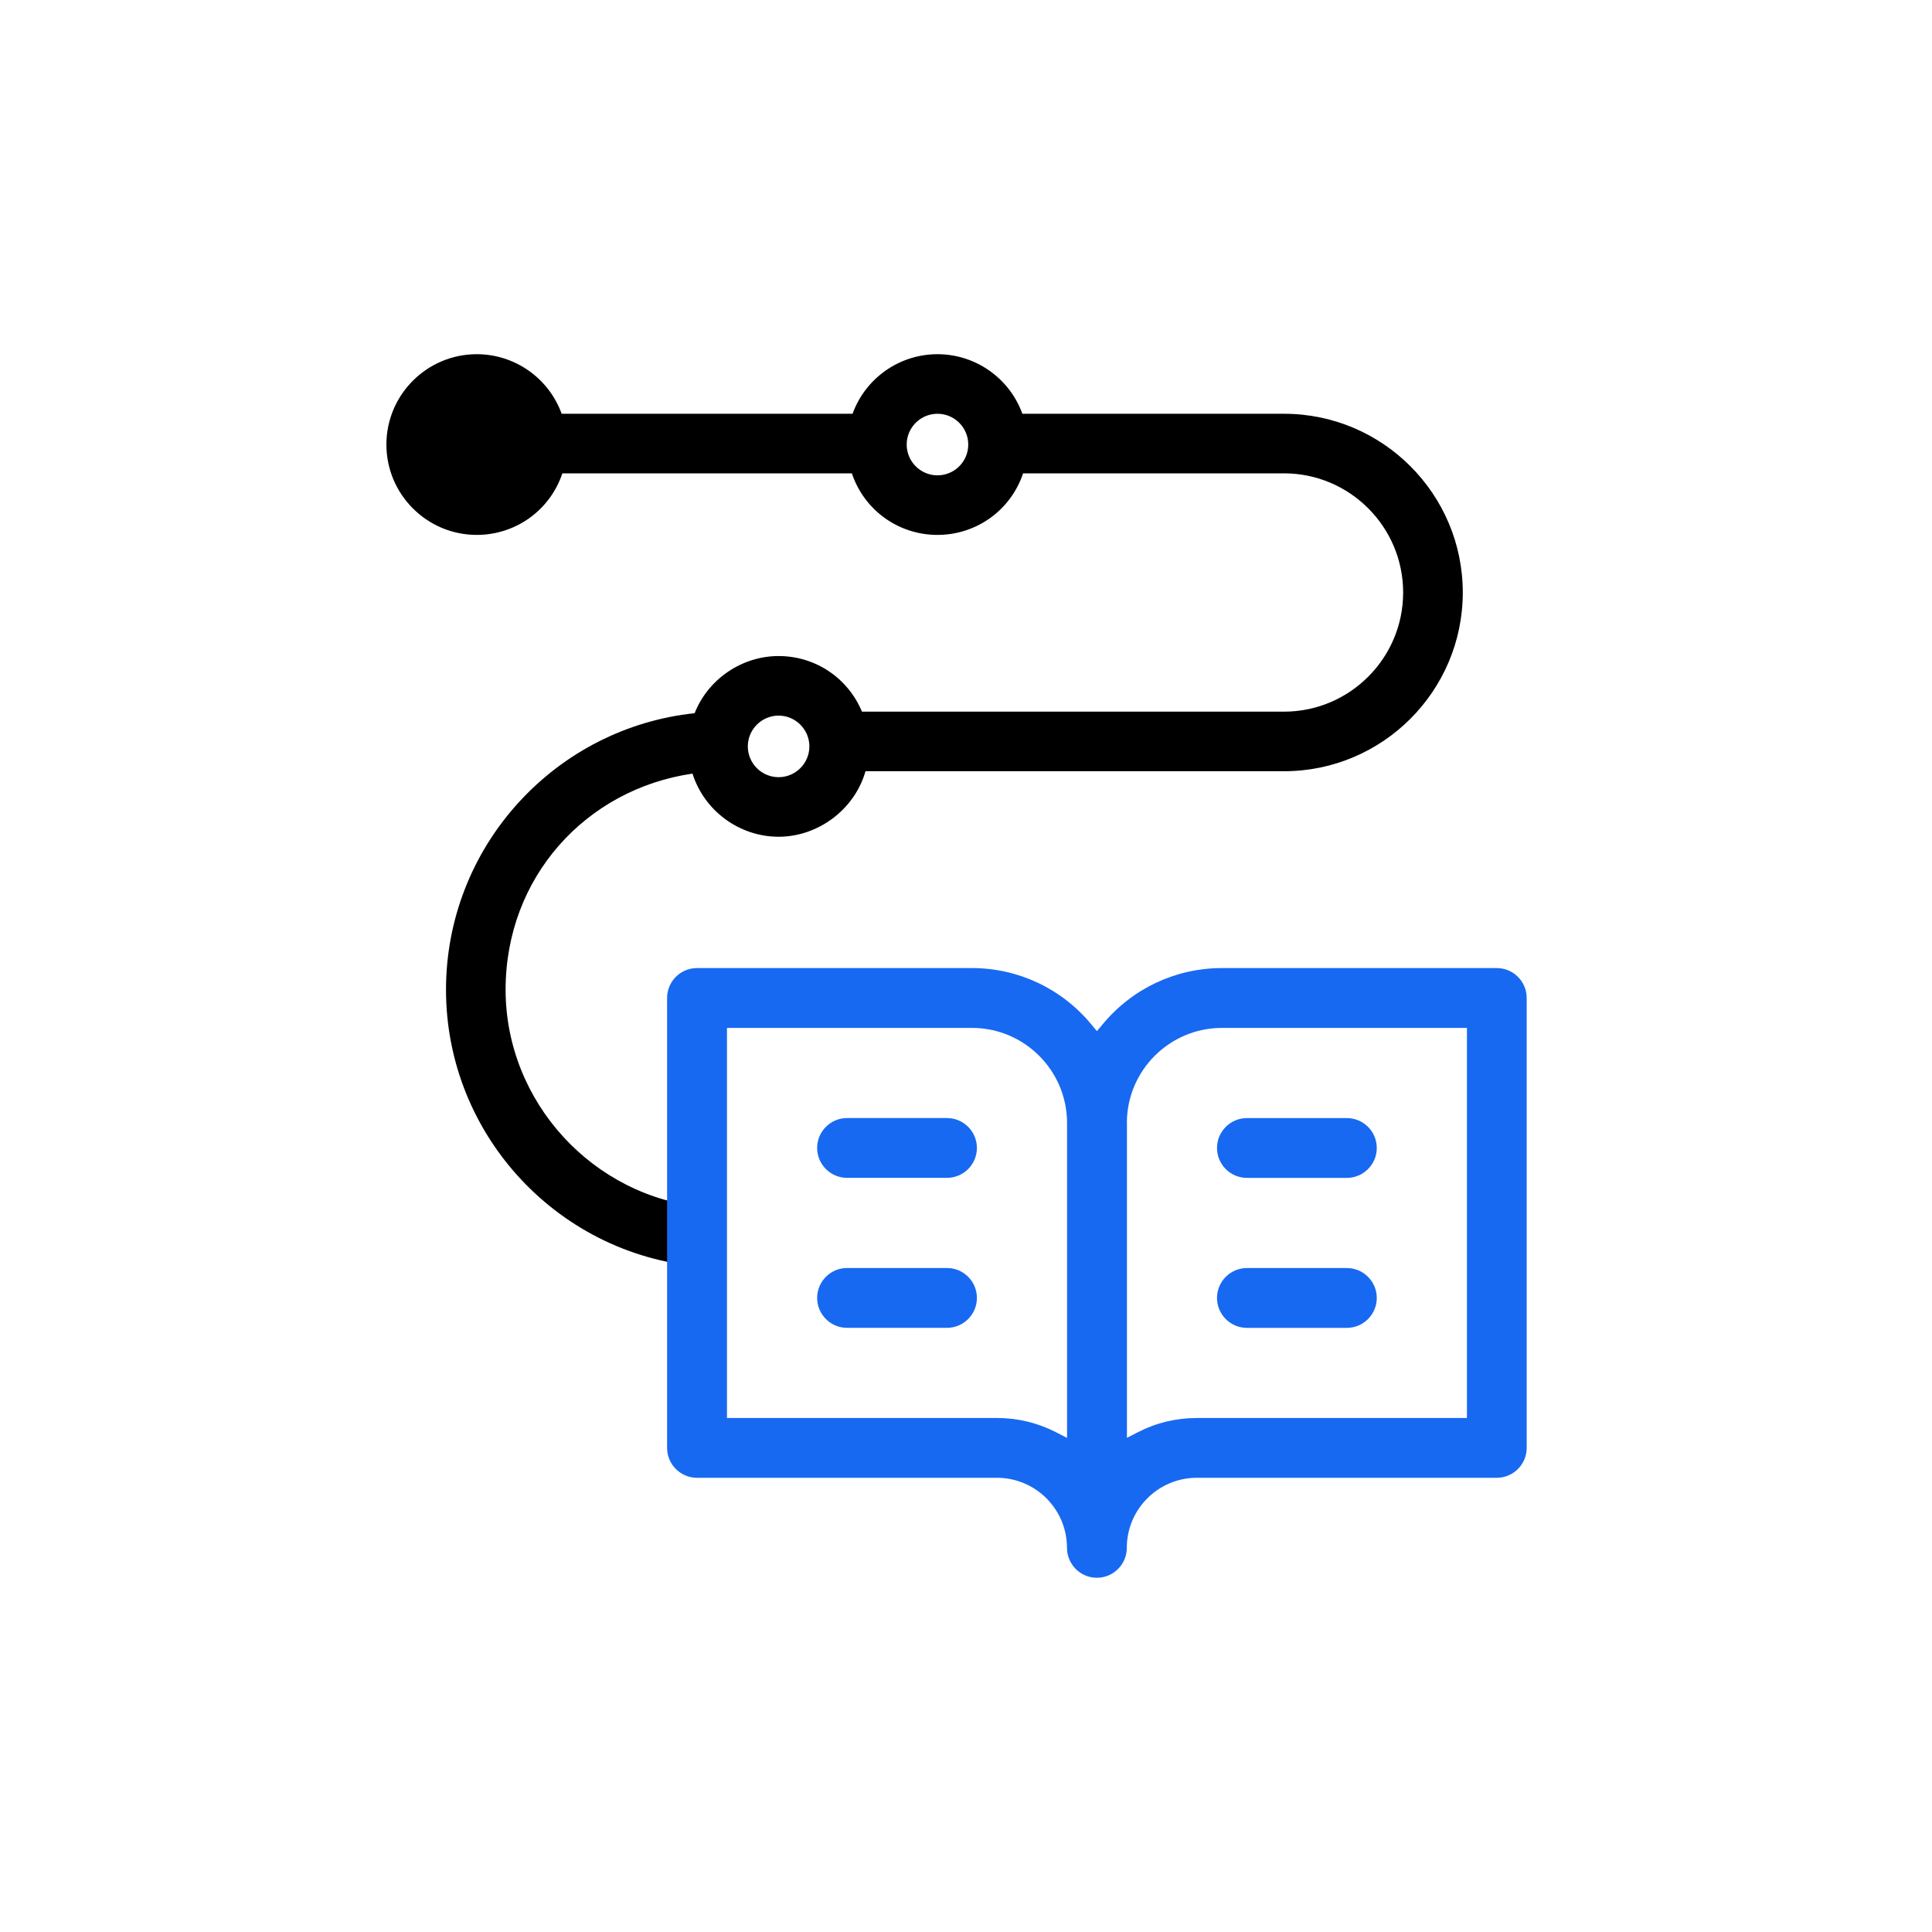 <svg width="60" height="60" viewBox="0 0 60 60" fill="none" xmlns="http://www.w3.org/2000/svg">
<g clip-path="url(#clip0_1_1195)">
<g clip-path="url(#clip1_1_1195)">
<g clip-path="url(#clip2_1_1195)">
<g clip-path="url(#clip3_1_1195)">
<path d="M39.876 12.85H31.751C31.349 11.741 30.294 11 29.114 11C27.934 11 26.879 11.741 26.477 12.85H17.443C17.041 11.741 15.986 11 14.806 11C13.259 11 12 12.259 12 13.806C12 15.353 13.259 16.612 14.806 16.612C16.017 16.612 17.081 15.846 17.465 14.7H26.455C26.84 15.846 27.903 16.612 29.114 16.612C30.325 16.612 31.389 15.846 31.773 14.7H39.876C41.916 14.7 43.576 16.361 43.576 18.401C43.576 20.441 41.916 22.101 39.876 22.101H26.769C26.33 21.05 25.319 20.374 24.18 20.374C23.042 20.374 21.993 21.086 21.572 22.149C19.472 22.371 17.529 23.358 16.099 24.93C14.649 26.524 13.851 28.585 13.851 30.735C13.851 35.286 17.407 39.071 21.948 39.351L22.299 39.373L22.118 39.071C21.884 38.681 21.859 38.199 22.051 37.748L22.151 37.514L21.897 37.492C18.424 37.191 15.702 34.223 15.702 30.735C15.702 27.247 18.193 24.508 21.506 24.025C21.872 25.183 22.965 25.986 24.181 25.986C25.398 25.986 26.536 25.151 26.879 23.951H39.877C42.937 23.951 45.428 21.461 45.428 18.401C45.428 15.341 42.937 12.85 39.877 12.85H39.876ZM29.114 12.85C29.641 12.85 30.07 13.279 30.07 13.806C30.07 14.333 29.641 14.762 29.114 14.762C28.587 14.762 28.158 14.333 28.158 13.806C28.158 13.279 28.587 12.85 29.114 12.85ZM24.18 22.224C24.707 22.224 25.136 22.654 25.136 23.18C25.136 23.707 24.707 24.136 24.18 24.136C23.654 24.136 23.224 23.707 23.224 23.18C23.224 22.654 23.654 22.224 24.18 22.224Z" fill="black"/>
<path d="M46.487 30.064H37.948C36.516 30.064 35.167 30.698 34.248 31.805L34.066 32.022L33.885 31.805C32.966 30.698 31.617 30.064 30.185 30.064H21.645C21.134 30.064 20.717 30.481 20.717 30.993V44.965C20.717 45.477 21.134 45.894 21.645 45.894H30.96C32.161 45.894 33.136 46.87 33.136 48.07C33.136 48.582 33.553 48.999 34.065 48.999C34.577 48.999 34.994 48.582 34.994 48.07C34.994 46.87 35.969 45.894 37.17 45.894H46.485C46.996 45.894 47.413 45.477 47.413 44.965V30.993C47.413 30.481 46.996 30.064 46.485 30.064H46.487ZM34.996 34.875C34.996 33.246 36.321 31.923 37.948 31.923H45.557V44.037H37.172C36.527 44.037 35.91 44.185 35.339 44.478L34.998 44.653V34.875H34.996ZM33.138 34.875V44.655L32.795 44.479C32.222 44.186 31.606 44.037 30.962 44.037H22.577V31.923H30.186C31.814 31.923 33.138 33.248 33.138 34.875Z" fill="#1869F1"/>
<path d="M29.41 34.722H26.305C25.794 34.722 25.377 35.139 25.377 35.65C25.377 36.162 25.794 36.579 26.305 36.579H29.41C29.922 36.579 30.339 36.162 30.339 35.65C30.339 35.139 29.922 34.722 29.41 34.722Z" fill="#1869F1"/>
<path d="M29.41 39.379H26.305C25.794 39.379 25.377 39.796 25.377 40.308C25.377 40.82 25.794 41.237 26.305 41.237H29.41C29.922 41.237 30.339 40.82 30.339 40.308C30.339 39.796 29.922 39.379 29.41 39.379Z" fill="#1869F1"/>
<path d="M38.724 36.58H41.828C42.34 36.58 42.757 36.163 42.757 35.652C42.757 35.14 42.34 34.723 41.828 34.723H38.724C38.212 34.723 37.795 35.14 37.795 35.652C37.795 36.163 38.212 36.58 38.724 36.58Z" fill="#1869F1"/>
<path d="M38.724 41.238H41.828C42.34 41.238 42.757 40.821 42.757 40.309C42.757 39.797 42.34 39.38 41.828 39.38H38.724C38.212 39.38 37.795 39.797 37.795 40.309C37.795 40.821 38.212 41.238 38.724 41.238Z" fill="#1869F1"/>
</g>
</g>
</g>
</g>
<defs>
<clipPath id="clip0_1_1195">
<rect width="60" height="60" fill="white"/>
</clipPath>
<clipPath id="clip1_1_1195">
<rect width="60" height="60" fill="white"/>
</clipPath>
<clipPath id="clip2_1_1195">
<rect width="60" height="60" fill="white"/>
</clipPath>
<clipPath id="clip3_1_1195">
<rect width="35.416" height="38" fill="white" transform="translate(12 11)"/>
</clipPath>
</defs>
</svg>
